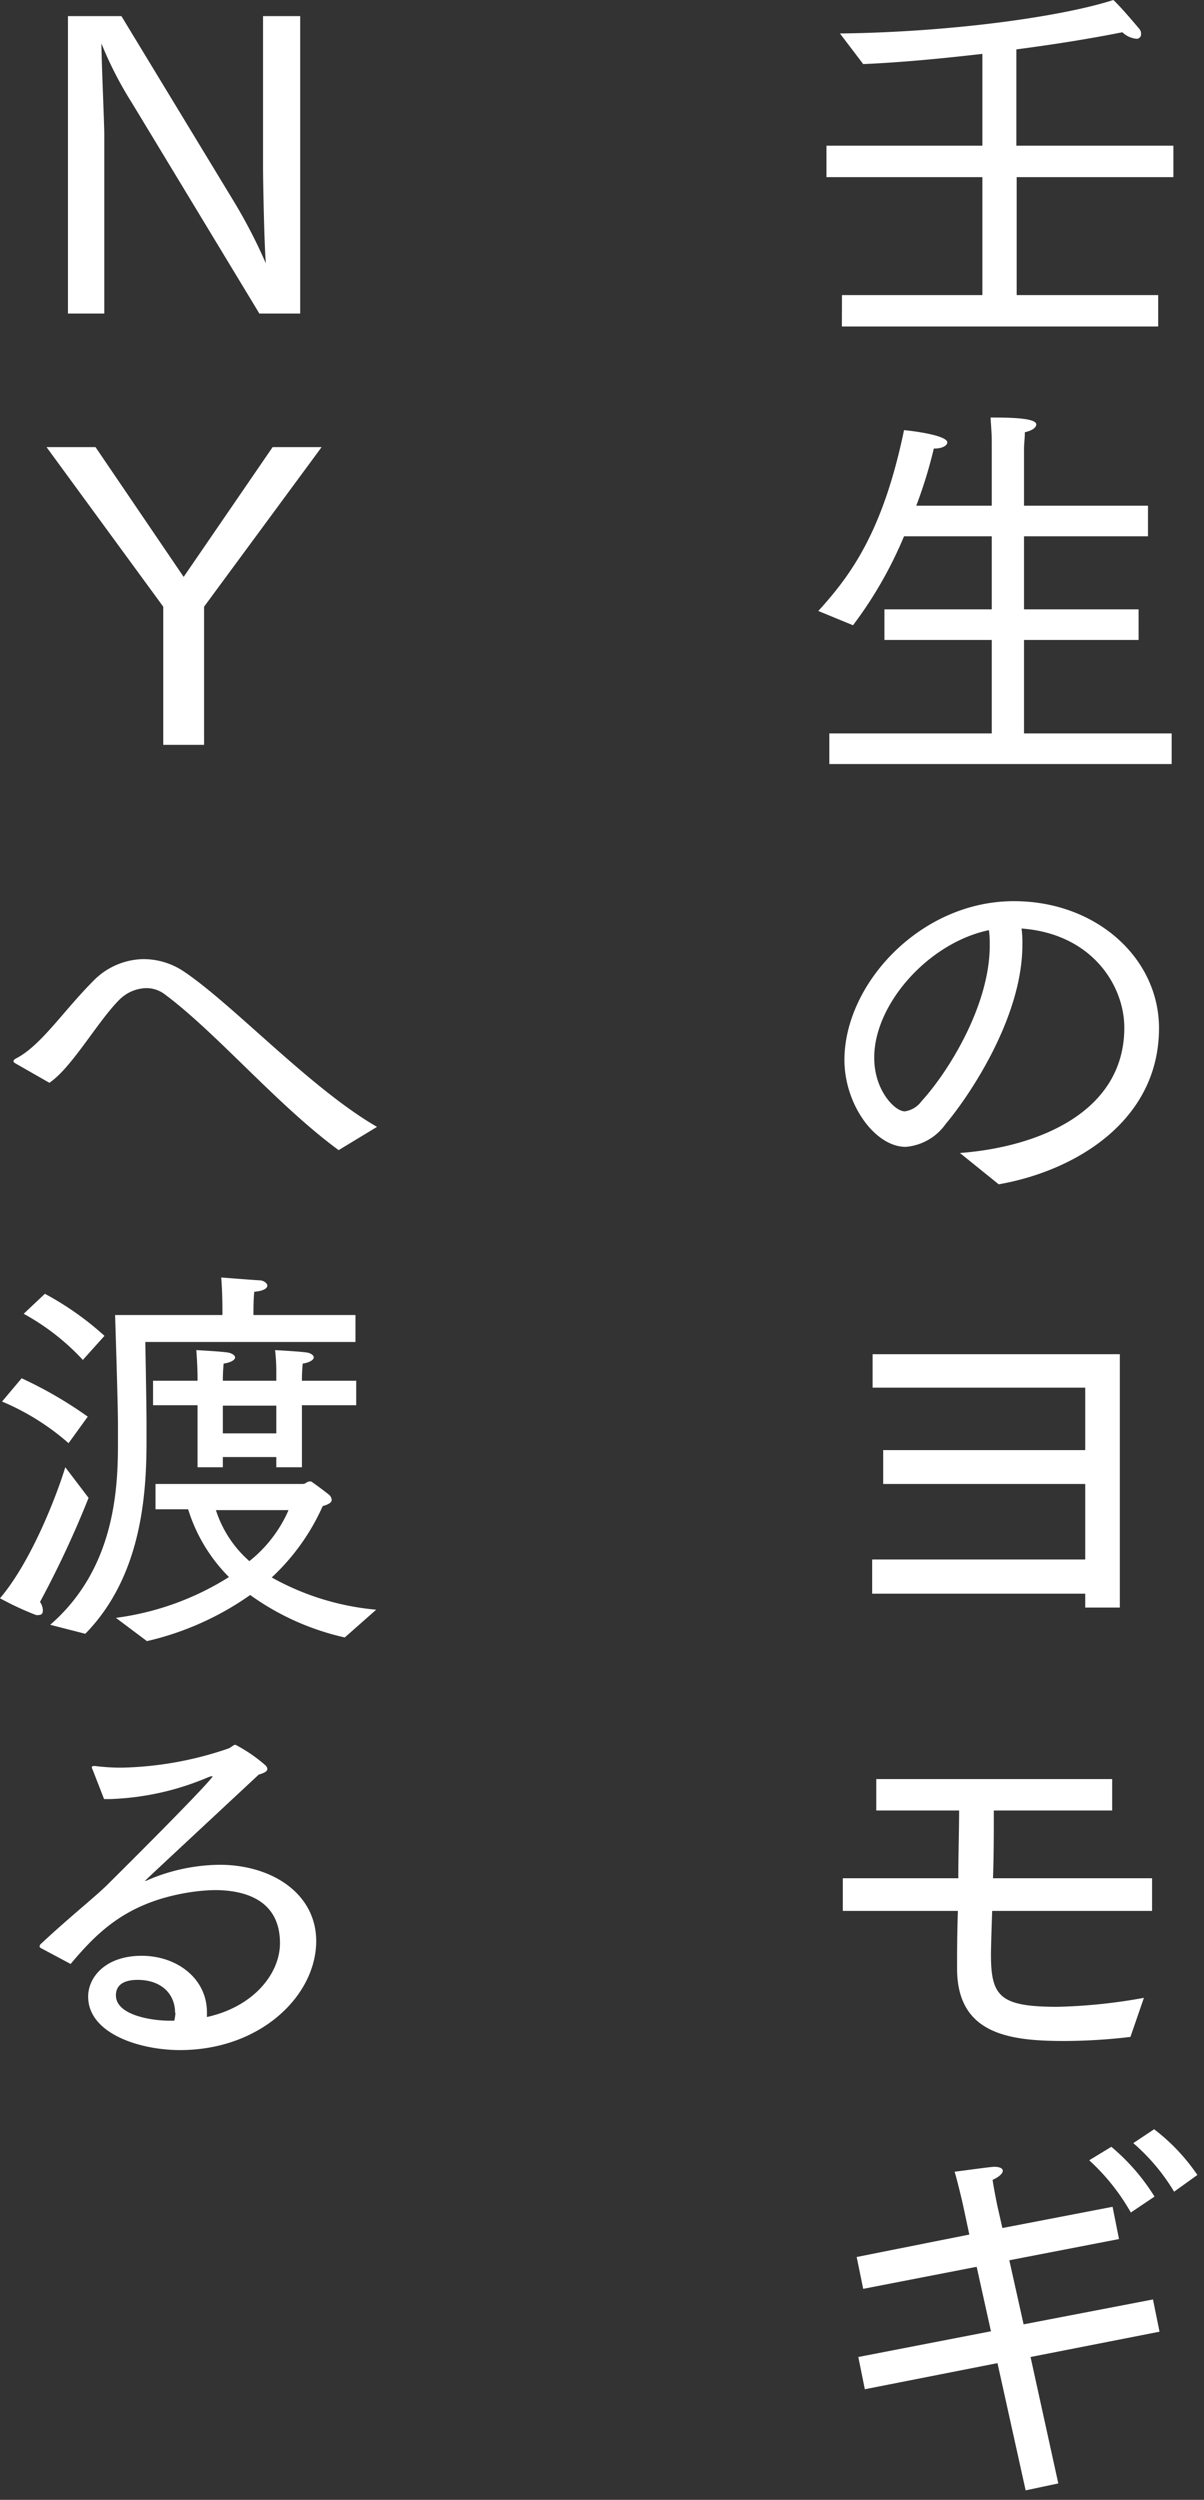 <svg xmlns="http://www.w3.org/2000/svg" width="118" height="245" viewBox="0 0 118 245"><rect x="0" y="0" width="118" height="245" fill="#333333" stroke="none"/><path d="M82.52 28.92h13.76V17.36H81v-3.08h15.28v-9c-3.84.44-7.88.84-11.68 1l-2.28-3C93 3.16 103.88 1.68 109.12 0c.71.68 1.67 1.8 2.55 2.84a.7.7 0 01.16.48.43.43 0 01-.44.48 2.27 2.27 0 01-1.39-.64c-2.79.56-6.39 1.16-10.39 1.68v9.44H115v3.08H99.64v11.56h13.87V32h-31zm-1.24 42.96H97.2v-9.16H86.68v-3H97.2v-7.16h-8.6a40.05 40.05 0 01-5 8.72l-3.4-1.4c3.12-3.44 6.32-7.68 8.4-17.72.2 0 4.24.44 4.24 1.2 0 .32-.52.6-1.24.6h-.08a45 45 0 01-1.72 5.6h7.4v-5.8c0-1 0-1.08-.12-2.84h.28c2.8 0 4.2.2 4.2.68 0 .28-.36.6-1.12.76 0 .68-.08 1.08-.08 1.64v5.56h12.15v3h-12.15v7.16h11.23v3h-11.23v9.16h14.47v3H81.28zM94.08 113c7.52-.56 16.11-3.92 16.11-12.28 0-4.12-3.15-9.2-10.07-9.72a10.72 10.72 0 01.08 1.6c0 7.24-5.36 15-7.52 17.56a5.32 5.32 0 01-3.92 2.24c-3 0-6-4.16-6-8.52 0-7.44 7.44-15.56 16.6-15.56 8.15 0 14.23 5.64 14.23 12.44 0 9.12-8.23 14-15.71 15.31zm-8.4-9.32c0 3.16 2 5.24 3 5.24a2.47 2.47 0 001.64-1c2.6-2.84 6.68-9.36 6.68-15.24 0-.52 0-1-.08-1.52C91 92.4 85.68 98.4 85.68 103.64zm-.2 49.16h20.88v-7.4h-19.8v-3.32h19.8V136H85.52v-3.28h24.23v24.83h-3.39v-1.36H85.48zm-2.88 31.24h11.32c0-2.28.08-4.64.08-6.64h-8.12v-3.08H109v3.08H97.4c0 2.24 0 4.52-.08 6.64h15.59v3.2H97.24c-.08 2.24-.12 3.88-.12 4.24 0 4.12.84 5.16 6.52 5.16a53.11 53.11 0 008.47-.88l-1.32 3.83a56.45 56.45 0 01-6.47.4c-5.44 0-10.52-.68-10.52-7.11 0-1.32 0-3.32.08-5.64H82.6zM84.12 231l13-2.52-1.4-6.32-11.12 2.16-.64-3.12L95 219l-.64-3s-.48-2.08-.8-3.16c1-.12 3.52-.48 3.88-.48.56 0 .84.16.84.4s-.36.6-1 .88c.12.88.48 2.6.48 2.6l.48 2.12 10.8-2.08.63 3.16-10.75 2.08 1.4 6.28 12.68-2.44.64 3.16L101 231l2.72 12.39-3.2.68-2.76-12.47-13 2.56zm24.8-20.6a20.46 20.46 0 014.23 4.88l-2.32 1.56a20.83 20.83 0 00-4.08-5.12zm4.19-1.72a19.07 19.07 0 014.24 4.48l-2.28 1.64a19.46 19.46 0 00-4-4.76zM6.66 1.58h5.24l10.92 18a51.52 51.52 0 013.24 6.24c-.16-1.64-.28-8.08-.28-9.52V1.58h3.64v29.15h-4L12.94 10.1a36.27 36.27 0 01-3-5.84c0 1.6.28 7.84.28 8.92v17.55H6.66zM16 59.46L4.56 43.82h4.8L18 56.54l8.72-12.72h4.8L20 59.46V73h-4zM1.48 104.2c-.12-.08-.16-.12-.16-.2s.08-.16.2-.24c2.48-1.24 4.64-4.64 7.68-7.68A7 7 0 0114 94a7.1 7.1 0 014 1.2c4.84 3.24 12.43 11.48 18.95 15.24l-3.76 2.28c-6-4.4-11.91-11.44-17-15.24a3 3 0 00-1.8-.64A3.85 3.85 0 0011.68 98c-2.12 2.12-4.64 6.64-6.84 8.12zm7.2 42.6A97.21 97.21 0 013.92 157a1.5 1.5 0 01.28.84c0 .28-.12.44-.4.44a.78.78 0 01-.28 0A29.77 29.77 0 010 156.64c3-3.52 5.48-9.84 6.4-12.84zm-6.56-11.72a40.13 40.13 0 016.48 3.76l-1.88 2.6a23.86 23.86 0 00-6.52-4.08zm2.28-8.28a29.38 29.38 0 015.84 4.12l-2.12 2.36a22.74 22.74 0 00-5.8-4.52zm.52 32.44c6.08-5.28 6.64-12.68 6.64-17.56v-2.2c0-1.88-.28-10.6-.28-10.6H21.8c0-.84 0-2.24-.12-3.68 0 0 3 .24 3.76.28.39 0 .76.28.76.52s-.32.52-1.28.6c-.08.76-.08 1.64-.08 2.28h10v2.64h-20.6s.12 6.24.12 7.92v1.8c0 5.48-.56 13.32-6 18.88zm6.44-.68a27.42 27.42 0 0011.08-4 16.14 16.14 0 01-4-6.64h-3.2v-2.48h14.43c.29 0 .4-.24.64-.24a.43.43 0 01.2 0s.92.64 1.72 1.28a.75.75 0 01.28.52c0 .28-.4.48-.88.6a21.48 21.48 0 01-5 7 25.6 25.6 0 0010.24 3.16l-3.08 2.72a25.31 25.31 0 01-9.27-4.16 28.76 28.76 0 01-10.12 4.52zm8-20.84H15v-2.4h4.36v-.44s0-1-.12-2.56c0 0 2.36.12 3.12.24.4.08.68.28.68.48s-.32.48-1.12.6c-.08.8-.08 1.48-.08 1.48v.2h5.24v-.76a18.7 18.7 0 00-.12-2.24s2.35.12 3.15.24c.4.08.64.28.64.48s-.32.48-1.08.6c-.08.8-.08 1.48-.08 1.48v.2h5.32v2.4h-5.32v6.08h-2.51v-1h-5.24v1h-2.48zm1.8 10.28a11.18 11.18 0 003.28 5 13 13 0 003.84-5zm5.92-7.52v-2.72h-5.24v2.72zM4 190.92a.21.21 0 01-.12-.16.35.35 0 01.12-.24c3-2.8 5.56-4.8 6.72-6 5.72-5.68 10.12-10.2 10.12-10.44h-.08a1.71 1.71 0 00-.4.12 26.74 26.74 0 01-9.56 2.12h-.6l-1.12-2.88a.57.57 0 01-.08-.24c0-.08.08-.12.2-.12h.12a20.08 20.08 0 002.68.16 34.24 34.24 0 0010.28-1.84c.4-.12.56-.4.8-.4a14.82 14.82 0 012.92 2 .55.55 0 01.2.36c0 .24-.28.4-.84.56-11.16 10.4-11.16 10.4-11.16 10.44a1.65 1.65 0 00.32-.12 18.23 18.23 0 017-1.48c5.15 0 9.47 2.84 9.47 7.48 0 5.32-5.43 10.68-13.35 10.68-4 0-9-1.64-9-5.24 0-1.92 1.72-4 5.24-4s6.4 2.28 6.4 5.52v.48c4.56-1 7.16-4.24 7.16-7.24 0-4-3.08-5.2-6.4-5.2a18.47 18.47 0 00-2.6.24c-6.08 1-8.92 3.92-11.52 7zm13.16 6.36c0-1.88-1.36-3.24-3.68-3.24-.84 0-2.12.2-2.12 1.52 0 1.92 3.44 2.48 5.24 2.48h.48a4.9 4.9 0 00.12-.76z" fill="#fff"/></svg>
